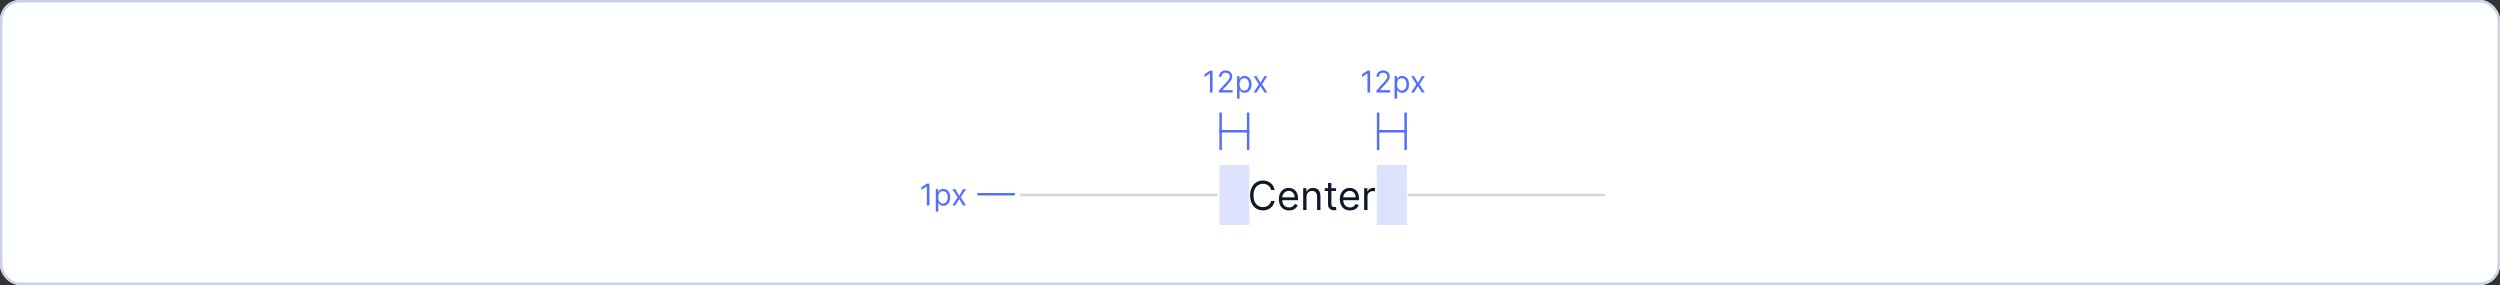 <svg width="1000" height="114" viewBox="0 0 1000 114" fill="none" xmlns="http://www.w3.org/2000/svg">
<rect x="0" y="0" width="1000" height="114" fill="#333333" stroke="none"/>
<g clip-path="url(#clip0_1_31170)">
<rect width="1000" height="114" rx="8" fill="white"/>
<line x1="408.086" y1="78" x2="487.086" y2="78" stroke="#D2D5DA"/>
<path d="M509.859 76L508.45 76C508.366 75.595 508.22 75.239 508.012 74.932C507.808 74.625 507.558 74.367 507.262 74.159C506.97 73.947 506.647 73.788 506.29 73.682C505.934 73.576 505.563 73.523 505.177 73.523C504.472 73.523 503.834 73.701 503.262 74.057C502.694 74.413 502.241 74.938 501.904 75.631C501.571 76.324 501.404 77.174 501.404 78.182C501.404 79.189 501.571 80.04 501.904 80.733C502.241 81.426 502.694 81.951 503.262 82.307C503.834 82.663 504.472 82.841 505.177 82.841C505.563 82.841 505.934 82.788 506.29 82.682C506.647 82.576 506.97 82.419 507.262 82.21C507.558 81.998 507.808 81.739 508.012 81.432C508.22 81.121 508.366 80.765 508.45 80.364L509.859 80.364C509.753 80.958 509.559 81.49 509.279 81.96C508.999 82.43 508.65 82.829 508.234 83.159C507.817 83.485 507.349 83.733 506.83 83.903C506.315 84.074 505.764 84.159 505.177 84.159C504.184 84.159 503.302 83.917 502.529 83.432C501.756 82.947 501.148 82.258 500.705 81.364C500.262 80.47 500.04 79.409 500.04 78.182C500.04 76.954 500.262 75.894 500.705 75C501.148 74.106 501.756 73.417 502.529 72.932C503.302 72.447 504.184 72.204 505.177 72.204C505.764 72.204 506.315 72.29 506.83 72.46C507.349 72.631 507.817 72.881 508.234 73.21C508.65 73.536 508.999 73.934 509.279 74.403C509.559 74.869 509.753 75.401 509.859 76ZM515.613 84.182C514.772 84.182 514.047 83.996 513.437 83.625C512.831 83.25 512.363 82.727 512.033 82.057C511.708 81.383 511.545 80.599 511.545 79.704C511.545 78.811 511.708 78.023 512.033 77.341C512.363 76.655 512.821 76.121 513.408 75.739C513.999 75.352 514.689 75.159 515.477 75.159C515.931 75.159 516.38 75.235 516.823 75.386C517.266 75.538 517.67 75.784 518.033 76.125C518.397 76.462 518.687 76.909 518.903 77.466C519.119 78.023 519.227 78.708 519.227 79.523L519.227 80.091L512.499 80.091L512.499 78.932L517.863 78.932C517.863 78.439 517.764 78 517.567 77.614C517.374 77.227 517.098 76.922 516.738 76.699C516.382 76.475 515.961 76.364 515.477 76.364C514.942 76.364 514.48 76.496 514.09 76.761C513.704 77.023 513.406 77.364 513.198 77.784C512.99 78.204 512.886 78.655 512.886 79.136L512.886 79.909C512.886 80.568 512.999 81.127 513.227 81.585C513.458 82.04 513.778 82.386 514.187 82.625C514.596 82.86 515.071 82.977 515.613 82.977C515.965 82.977 516.283 82.928 516.567 82.829C516.855 82.727 517.103 82.576 517.312 82.375C517.52 82.171 517.681 81.917 517.795 81.614L519.09 81.977C518.954 82.417 518.725 82.803 518.403 83.136C518.081 83.466 517.683 83.724 517.21 83.909C516.736 84.091 516.204 84.182 515.613 84.182ZM522.607 78.75L522.607 84L521.266 84L521.266 75.273L522.562 75.273L522.562 76.636L522.675 76.636C522.88 76.193 523.191 75.837 523.607 75.568C524.024 75.296 524.562 75.159 525.221 75.159C525.812 75.159 526.329 75.28 526.772 75.523C527.215 75.761 527.56 76.125 527.806 76.614C528.052 77.099 528.175 77.712 528.175 78.454L528.175 84L526.835 84L526.835 78.546C526.835 77.86 526.656 77.326 526.3 76.943C525.944 76.557 525.456 76.364 524.835 76.364C524.406 76.364 524.024 76.456 523.687 76.642C523.353 76.828 523.09 77.099 522.897 77.454C522.704 77.811 522.607 78.242 522.607 78.75ZM534.421 75.273L534.421 76.409L529.898 76.409L529.898 75.273L534.421 75.273ZM531.217 73.182L532.558 73.182L532.558 81.5C532.558 81.879 532.612 82.163 532.722 82.352C532.836 82.538 532.98 82.663 533.154 82.727C533.332 82.788 533.52 82.818 533.717 82.818C533.864 82.818 533.986 82.811 534.08 82.796C534.175 82.776 534.251 82.761 534.308 82.75L534.58 83.954C534.489 83.989 534.362 84.023 534.2 84.057C534.037 84.095 533.83 84.114 533.58 84.114C533.201 84.114 532.83 84.032 532.467 83.869C532.107 83.706 531.808 83.458 531.569 83.125C531.334 82.792 531.217 82.371 531.217 81.864L531.217 73.182ZM540.004 84.182C539.163 84.182 538.437 83.996 537.827 83.625C537.221 83.25 536.754 82.727 536.424 82.057C536.098 81.383 535.935 80.599 535.935 79.704C535.935 78.811 536.098 78.023 536.424 77.341C536.754 76.655 537.212 76.121 537.799 75.739C538.39 75.352 539.079 75.159 539.867 75.159C540.322 75.159 540.771 75.235 541.214 75.386C541.657 75.538 542.06 75.784 542.424 76.125C542.788 76.462 543.077 76.909 543.293 77.466C543.509 78.023 543.617 78.708 543.617 79.523L543.617 80.091L536.89 80.091L536.89 78.932L542.254 78.932C542.254 78.439 542.155 78 541.958 77.614C541.765 77.227 541.488 76.922 541.129 76.699C540.772 76.475 540.352 76.364 539.867 76.364C539.333 76.364 538.871 76.496 538.481 76.761C538.094 77.023 537.797 77.364 537.589 77.784C537.38 78.204 537.276 78.655 537.276 79.136L537.276 79.909C537.276 80.568 537.39 81.127 537.617 81.585C537.848 82.04 538.168 82.386 538.577 82.625C538.987 82.86 539.462 82.977 540.004 82.977C540.356 82.977 540.674 82.928 540.958 82.829C541.246 82.727 541.494 82.576 541.702 82.375C541.911 82.171 542.072 81.917 542.185 81.614L543.481 81.977C543.344 82.417 543.115 82.803 542.793 83.136C542.471 83.466 542.074 83.724 541.6 83.909C541.127 84.091 540.594 84.182 540.004 84.182ZM545.657 84L545.657 75.273L546.952 75.273L546.952 76.591L547.043 76.591C547.202 76.159 547.49 75.809 547.907 75.54C548.324 75.271 548.793 75.136 549.316 75.136C549.415 75.136 549.538 75.138 549.685 75.142C549.833 75.146 549.945 75.151 550.021 75.159L550.021 76.523C549.975 76.511 549.871 76.494 549.708 76.472C549.549 76.445 549.38 76.432 549.202 76.432C548.778 76.432 548.399 76.521 548.066 76.699C547.737 76.873 547.475 77.115 547.282 77.426C547.093 77.733 546.998 78.083 546.998 78.477L546.998 84L545.657 84Z" fill="#111827"/>
<line x1="563.086" y1="78" x2="642.086" y2="78" stroke="#D2D5DA"/>
<g clip-path="url(#clip1_1_31170)">
<line x1="390.918" y1="77.689" x2="405.918" y2="77.689" stroke="#546FFA"/>
</g>
<path d="M371.788 73.461V82.189H370.731V74.569H370.68L368.549 75.984V74.91L370.731 73.461H371.788ZM374.315 84.643V75.643H375.287V76.683H375.406C375.48 76.569 375.582 76.424 375.713 76.248C375.846 76.069 376.037 75.91 376.284 75.771C376.534 75.629 376.872 75.558 377.298 75.558C377.849 75.558 378.335 75.696 378.755 75.971C379.176 76.247 379.504 76.637 379.74 77.143C379.975 77.649 380.093 78.245 380.093 78.933C380.093 79.626 379.975 80.227 379.74 80.735C379.504 81.241 379.177 81.633 378.76 81.912C378.342 82.187 377.86 82.325 377.315 82.325C376.895 82.325 376.558 82.255 376.305 82.116C376.052 81.974 375.858 81.814 375.721 81.635C375.585 81.453 375.48 81.302 375.406 81.183H375.321V84.643H374.315ZM375.304 78.916C375.304 79.41 375.376 79.846 375.521 80.224C375.666 80.599 375.877 80.893 376.156 81.106C376.434 81.316 376.775 81.421 377.179 81.421C377.599 81.421 377.95 81.311 378.231 81.089C378.515 80.865 378.728 80.564 378.87 80.186C379.015 79.805 379.088 79.382 379.088 78.916C379.088 78.456 379.017 78.041 378.875 77.671C378.735 77.299 378.524 77.005 378.24 76.789C377.958 76.571 377.605 76.461 377.179 76.461C376.77 76.461 376.426 76.565 376.147 76.772C375.869 76.977 375.659 77.264 375.517 77.633C375.375 78 375.304 78.427 375.304 78.916ZM382.108 75.643L383.676 78.319L385.244 75.643H386.403L384.29 78.916L386.403 82.189H385.244L383.676 79.649L382.108 82.189H380.949L383.028 78.916L380.949 75.643H382.108Z" fill="#546FFA"/>
<g opacity="0.2">
<g clip-path="url(#clip2_1_31170)">
<rect x="487.75" y="66" width="12" height="24" fill="#546FFA"/>
</g>
</g>
<g opacity="0.2">
<g clip-path="url(#clip3_1_31170)">
<rect x="550.75" y="66" width="12" height="24" fill="#546FFA"/>
</g>
</g>
<g clip-path="url(#clip4_1_31170)">
<line x1="488.25" y1="60" x2="488.25" y2="45" stroke="#546FFA"/>
<line x1="487.75" y1="52.5" x2="499.75" y2="52.5" stroke="#546FFA"/>
<line x1="499.25" y1="60" x2="499.25" y2="45" stroke="#546FFA"/>
</g>
<path d="M485.038 28.273V37H483.981V29.381H483.93L481.799 30.796V29.722L483.981 28.273H485.038ZM487.548 37V36.233L490.429 33.08C490.767 32.71 491.045 32.389 491.264 32.117C491.483 31.841 491.645 31.582 491.75 31.341C491.858 31.097 491.912 30.841 491.912 30.574C491.912 30.267 491.838 30.001 491.69 29.777C491.545 29.553 491.346 29.379 491.093 29.257C490.841 29.135 490.556 29.074 490.241 29.074C489.906 29.074 489.613 29.143 489.363 29.283C489.116 29.419 488.924 29.611 488.788 29.858C488.654 30.105 488.588 30.395 488.588 30.727H487.582C487.582 30.216 487.7 29.767 487.936 29.381C488.172 28.994 488.493 28.693 488.899 28.477C489.308 28.261 489.767 28.153 490.275 28.153C490.787 28.153 491.24 28.261 491.635 28.477C492.029 28.693 492.339 28.984 492.564 29.351C492.788 29.717 492.9 30.125 492.9 30.574C492.9 30.895 492.842 31.209 492.725 31.516C492.612 31.82 492.413 32.159 492.129 32.534C491.848 32.906 491.457 33.361 490.957 33.898L488.997 35.994V36.062H493.054V37H487.548ZM494.831 39.455V30.454H495.802V31.494H495.922C495.995 31.381 496.098 31.236 496.228 31.06C496.362 30.881 496.552 30.722 496.799 30.582C497.049 30.44 497.387 30.369 497.814 30.369C498.365 30.369 498.85 30.507 499.271 30.783C499.691 31.058 500.02 31.449 500.255 31.954C500.491 32.46 500.609 33.057 500.609 33.744C500.609 34.438 500.491 35.038 500.255 35.547C500.02 36.053 499.693 36.445 499.275 36.723C498.858 36.999 498.376 37.136 497.831 37.136C497.41 37.136 497.074 37.067 496.821 36.928C496.568 36.785 496.373 36.625 496.237 36.446C496.1 36.264 495.995 36.114 495.922 35.994H495.836V39.455H494.831ZM495.819 33.727C495.819 34.222 495.892 34.658 496.037 35.035C496.181 35.41 496.393 35.705 496.672 35.918C496.95 36.128 497.291 36.233 497.694 36.233C498.115 36.233 498.466 36.122 498.747 35.901C499.031 35.676 499.244 35.375 499.386 34.997C499.531 34.617 499.603 34.193 499.603 33.727C499.603 33.267 499.532 32.852 499.39 32.483C499.251 32.111 499.039 31.817 498.755 31.601C498.474 31.382 498.12 31.273 497.694 31.273C497.285 31.273 496.941 31.376 496.663 31.584C496.385 31.788 496.174 32.075 496.032 32.445C495.89 32.811 495.819 33.239 495.819 33.727ZM502.624 30.454L504.192 33.131L505.76 30.454H506.919L504.805 33.727L506.919 37H505.76L504.192 34.46L502.624 37H501.464L503.544 33.727L501.464 30.454H502.624Z" fill="#546FFA"/>
<g clip-path="url(#clip5_1_31170)">
<line x1="551.25" y1="60" x2="551.25" y2="45" stroke="#546FFA"/>
<line x1="550.75" y1="52.5" x2="562.75" y2="52.5" stroke="#546FFA"/>
<line x1="562.25" y1="60" x2="562.25" y2="45" stroke="#546FFA"/>
</g>
<path d="M548.038 28.273V37H546.981V29.381H546.93L544.799 30.796V29.722L546.981 28.273H548.038ZM550.548 37V36.233L553.429 33.08C553.767 32.71 554.045 32.389 554.264 32.117C554.483 31.841 554.645 31.582 554.75 31.341C554.858 31.097 554.912 30.841 554.912 30.574C554.912 30.267 554.838 30.001 554.69 29.777C554.545 29.553 554.346 29.379 554.093 29.257C553.841 29.135 553.556 29.074 553.241 29.074C552.906 29.074 552.613 29.143 552.363 29.283C552.116 29.419 551.924 29.611 551.788 29.858C551.654 30.105 551.588 30.395 551.588 30.727H550.582C550.582 30.216 550.7 29.767 550.936 29.381C551.172 28.994 551.493 28.693 551.899 28.477C552.308 28.261 552.767 28.153 553.275 28.153C553.787 28.153 554.24 28.261 554.635 28.477C555.029 28.693 555.339 28.984 555.564 29.351C555.788 29.717 555.9 30.125 555.9 30.574C555.9 30.895 555.842 31.209 555.725 31.516C555.612 31.82 555.413 32.159 555.129 32.534C554.848 32.906 554.457 33.361 553.957 33.898L551.997 35.994V36.062H556.054V37H550.548ZM557.831 39.455V30.454H558.802V31.494H558.922C558.995 31.381 559.098 31.236 559.228 31.06C559.362 30.881 559.552 30.722 559.799 30.582C560.049 30.44 560.387 30.369 560.814 30.369C561.365 30.369 561.85 30.507 562.271 30.783C562.691 31.058 563.02 31.449 563.255 31.954C563.491 32.46 563.609 33.057 563.609 33.744C563.609 34.438 563.491 35.038 563.255 35.547C563.02 36.053 562.693 36.445 562.275 36.723C561.858 36.999 561.376 37.136 560.831 37.136C560.41 37.136 560.074 37.067 559.821 36.928C559.568 36.785 559.373 36.625 559.237 36.446C559.1 36.264 558.995 36.114 558.922 35.994H558.836V39.455H557.831ZM558.819 33.727C558.819 34.222 558.892 34.658 559.037 35.035C559.181 35.41 559.393 35.705 559.672 35.918C559.95 36.128 560.291 36.233 560.694 36.233C561.115 36.233 561.466 36.122 561.747 35.901C562.031 35.676 562.244 35.375 562.386 34.997C562.531 34.617 562.603 34.193 562.603 33.727C562.603 33.267 562.532 32.852 562.39 32.483C562.251 32.111 562.039 31.817 561.755 31.601C561.474 31.382 561.12 31.273 560.694 31.273C560.285 31.273 559.941 31.376 559.663 31.584C559.385 31.788 559.174 32.075 559.032 32.445C558.89 32.811 558.819 33.239 558.819 33.727ZM565.624 30.454L567.192 33.131L568.76 30.454H569.919L567.805 33.727L569.919 37H568.76L567.192 34.46L565.624 37H564.464L566.544 33.727L564.464 30.454H565.624Z" fill="#546FFA"/>
</g>
<rect x="0.5" y="0.5" width="999" height="113" rx="7.5" stroke="#C8D3E8"/>
<defs>
<clipPath id="clip0_1_31170">
<rect width="1000" height="114" rx="8" fill="white"/>
</clipPath>
<clipPath id="clip1_1_31170">
<rect width="16" height="1" fill="white" transform="translate(390 77.189)"/>
</clipPath>
<clipPath id="clip2_1_31170">
<rect width="12" height="24" fill="white" transform="translate(487.75 66)"/>
</clipPath>
<clipPath id="clip3_1_31170">
<rect width="12" height="24" fill="white" transform="translate(550.75 66)"/>
</clipPath>
<clipPath id="clip4_1_31170">
<rect width="12" height="15" fill="white" transform="translate(487.75 45)"/>
</clipPath>
<clipPath id="clip5_1_31170">
<rect width="12" height="15" fill="white" transform="translate(550.75 45)"/>
</clipPath>
</defs>
</svg>
